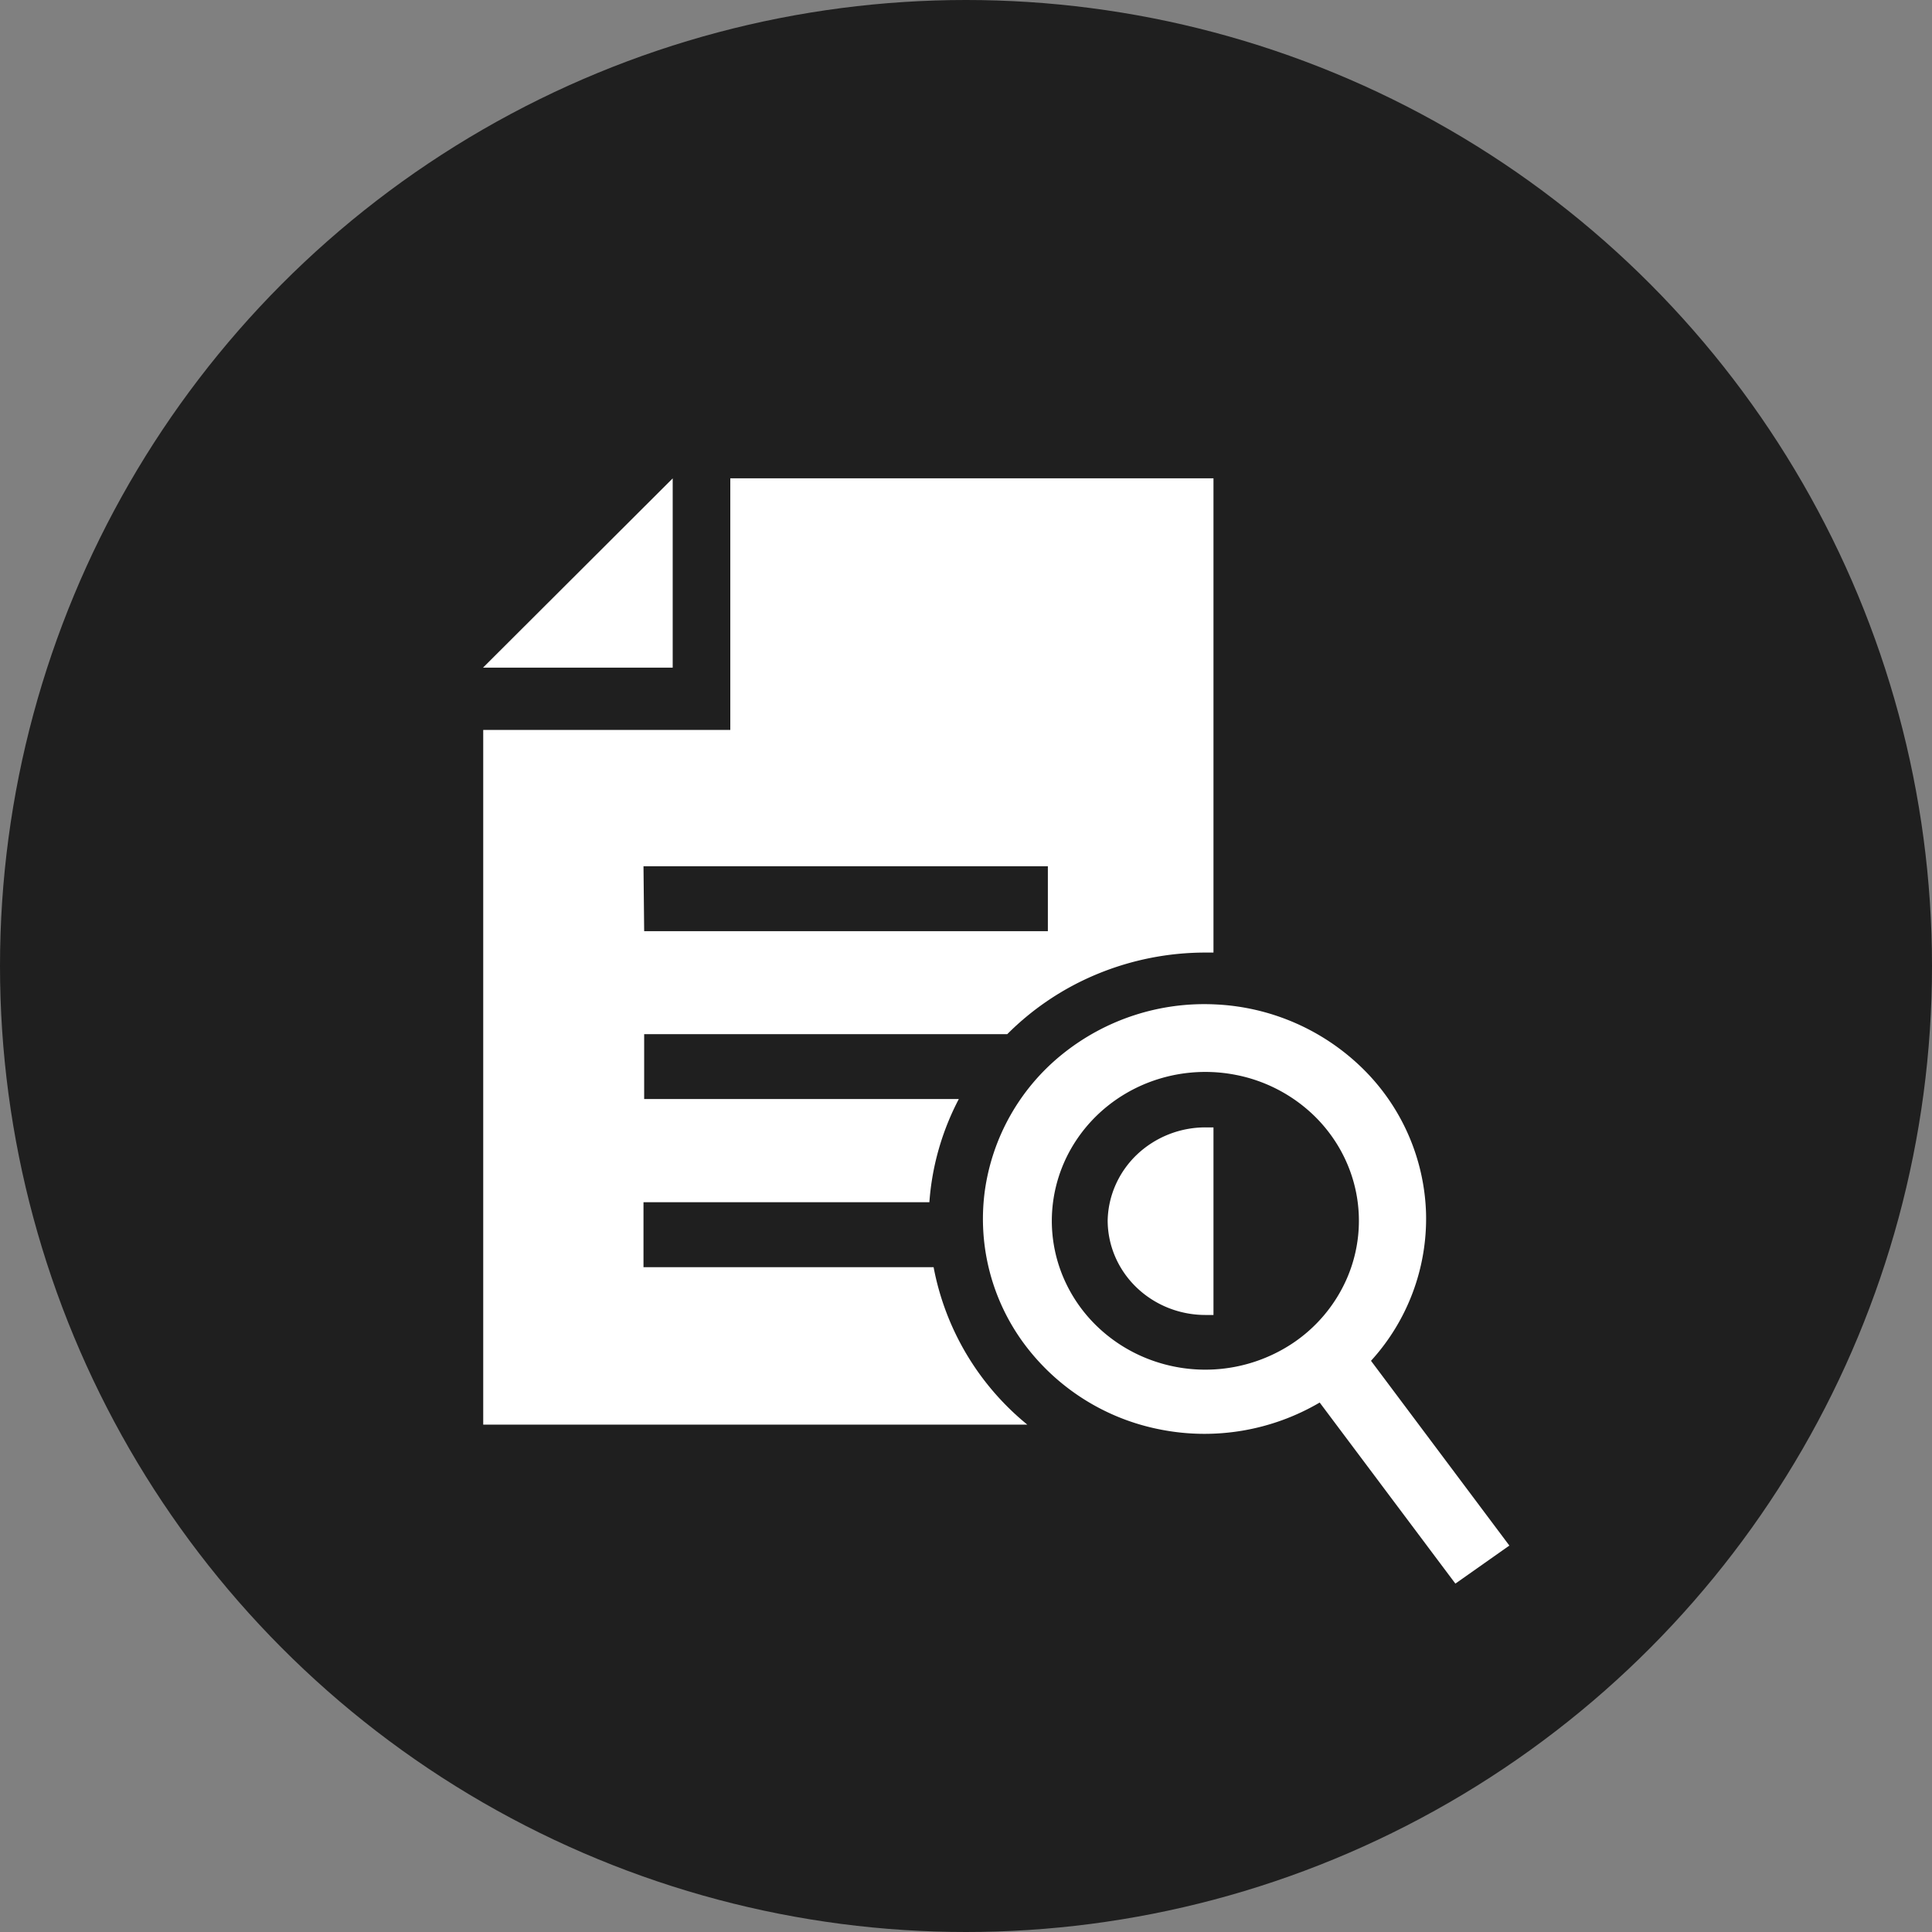 <svg xmlns="http://www.w3.org/2000/svg" width="43" height="43" fill="none"><rect width="100%" height="100%" fill="#808080" stroke="none"/><circle cx="21.5" cy="21.5" r="21.5" fill="#1F1F1F"/><path fill="#fff" d="M14.972 10.646v4.214H10.75l4.222-4.213ZM24.653 27.162c.001.559.23 1.094.639 1.489.408.394.96.616 1.536.616h.18v-4.175h-.18a2.217 2.217 0 0 0-1.523.605c-.406.387-.64.913-.652 1.465Z"/><path fill="#fff" d="M20.779 28.203h-6.457v-1.445h6.363c.057-.8.28-1.581.655-2.297h-7.003v-1.444h8.081a6.146 6.146 0 0 1 2.015-1.343 6.302 6.302 0 0 1 2.396-.473h.179V10.646H16.254v5.6h-5.499v15.462h12.11a5.943 5.943 0 0 1-2.086-3.505Zm-6.457-8.923h9v1.445h-8.985l-.015-1.445Z"/><path fill="#fff" d="m33.594 34.4-3.08-4.113a4.695 4.695 0 0 0 1.225-3.283 4.71 4.71 0 0 0-1.403-3.215 5.004 5.004 0 0 0-3.284-1.434 5.033 5.033 0 0 0-3.414 1.113 4.743 4.743 0 0 0-1.723 3.066 4.671 4.671 0 0 0 .886 3.384 4.948 4.948 0 0 0 3.023 1.898 5.065 5.065 0 0 0 3.548-.6l3.02 4.03 1.202-.847ZM23.41 27.176c0-.656.199-1.297.574-1.842.375-.546.908-.971 1.532-1.223a3.517 3.517 0 0 1 1.975-.19 3.452 3.452 0 0 1 1.751.905c.479.464.805 1.054.937 1.697a3.22 3.22 0 0 1-.194 1.914 3.337 3.337 0 0 1-1.258 1.488 3.51 3.51 0 0 1-3.21.306 3.426 3.426 0 0 1-1.11-.721 3.308 3.308 0 0 1-.74-1.078 3.226 3.226 0 0 1-.257-1.27v.014Z"/></svg>